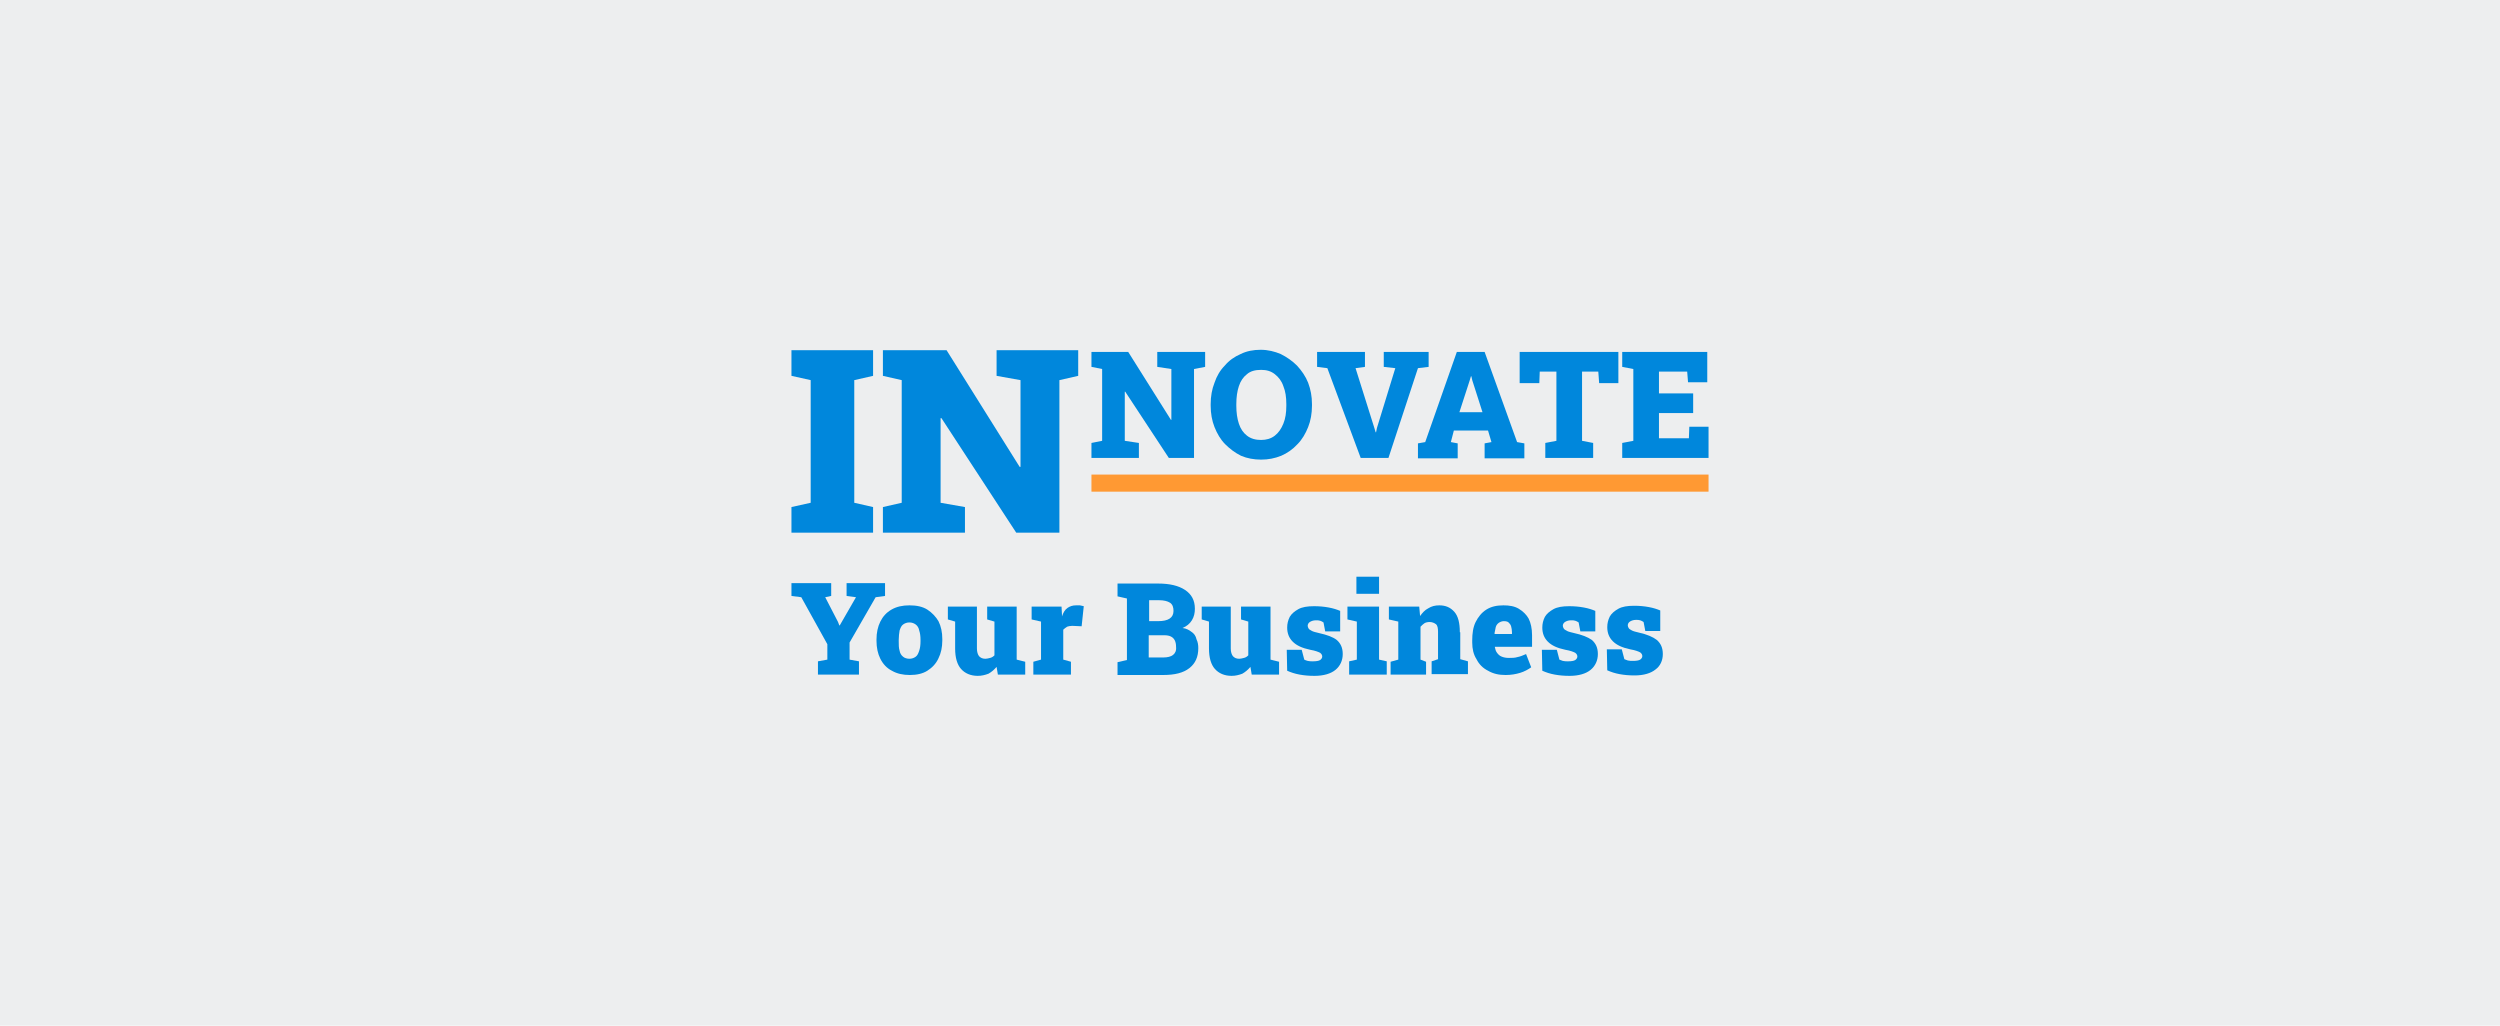 <svg xmlns="http://www.w3.org/2000/svg" id="Ebene_1" data-name="Ebene 1" viewBox="0 0 585 240"><defs><style>      .cls-1 {        fill: #0087dc;      }      .cls-2 {        fill: #edeeef;      }      .cls-3 {        fill: #f93;      }    </style></defs><rect class="cls-2" width="585" height="240"></rect><g><g id="YOUR_BUSINESS" data-name="YOUR BUSINESS"><path class="cls-1" d="M278.8,147.85c-.5-.4-1.2-.8-2.1-.9,1-.4,1.7-1,2.2-1.8s.7-1.7,.7-2.7c0-2-.8-3.4-2.3-4.4s-3.6-1.5-6.3-1.5h-9.5v3l2.2,.5v14.4l-2.2,.5v3h10.7c2.7,0,4.7-.5,6.1-1.6,1.4-1.1,2.1-2.6,2.1-4.7,0-.7-.1-1.4-.4-2-.2-.9-.6-1.4-1.2-1.8Zm-9.9-7.4h2.3c1.1,0,2,.2,2.6,.6s.8,1.1,.8,1.9-.3,1.4-.9,1.8c-.6,.4-1.5,.6-2.7,.6h-2.1v-4.9h0Zm5.6,12.8c-.5,.4-1.3,.6-2.3,.6h-3.4v-5.2h3.6c.7,0,1.2,.1,1.6,.3s.7,.5,.9,.9,.3,.9,.3,1.5c.1,.9-.2,1.5-.7,1.9Z"></path><path class="cls-1" d="M297.3,141.95h-6.9v3l1.7,.5v7.9c-.3,.3-.6,.5-1,.6s-.8,.2-1.1,.2c-.7,0-1.1-.2-1.5-.6-.3-.4-.5-1-.5-1.8v-9.8h-6.8v3l1.7,.5v6.3c0,2.2,.5,3.8,1.4,4.8s2.2,1.6,3.9,1.6h0c.9,0,1.7-.2,2.5-.5,.7-.4,1.3-.9,1.9-1.6l.3,1.8h6.4v-3l-2-.5v-12.4h0Z"></path><path class="cls-1" d="M308.7,148.15c-.8-.2-1.3-.3-1.7-.5s-.7-.4-.8-.6-.2-.4-.2-.6c0-.4,.2-.7,.5-.9,.3-.2,.8-.4,1.4-.4,.4,0,.7,0,1,.1s.5,.2,.8,.4l.4,2.1h3.5v-4.8c-.7-.3-1.6-.6-2.7-.8-1.1-.2-2.2-.3-3.4-.3-1.6,0-2.8,.2-3.7,.7s-1.6,1.1-2,1.8c-.4,.8-.6,1.6-.6,2.5,0,1.3,.4,2.4,1.3,3.3,.9,.9,2.2,1.5,4.1,1.9,1.2,.2,1.9,.5,2.3,.7,.4,.3,.5,.6,.5,.9s-.2,.6-.5,.8c-.3,.2-.9,.3-1.7,.3-.4,0-.8,0-1.2-.1s-.6-.2-.8-.3l-.6-2.3h-3.5l.1,4.9c.9,.4,1.8,.7,2.9,.9,1.1,.2,2.2,.3,3.5,.3,2.1,0,3.8-.5,4.9-1.4,1.1-.9,1.7-2.2,1.7-3.7s-.5-2.5-1.4-3.3c-.9-.7-2.3-1.2-4.1-1.6Z"></path><rect class="cls-1" x="317.4" y="134.95" width="5.3" height="4"></rect><polygon class="cls-1" points="322.7 141.95 315.3 141.95 315.3 144.95 317.5 145.45 317.5 154.35 315.7 154.75 315.7 157.85 324.5 157.85 324.5 154.75 322.7 154.35 322.7 141.95"></polygon><path class="cls-1" d="M341.6,147.95c0-2.2-.4-3.8-1.3-4.8-.9-1-2-1.5-3.5-1.5-1,0-1.8,.2-2.6,.7-.8,.4-1.4,1.1-1.9,1.8l-.2-2.2h-7.1v3l2.2,.5v8.9l-1.8,.5v3h8.3v-3l-1.3-.5v-7.7c.3-.3,.6-.6,.9-.8,.3-.2,.8-.3,1.2-.3,.6,0,1.1,.2,1.5,.5s.5,1,.5,1.8v6.4l-1.5,.5v3h8.5v-3l-1.8-.5v-6.3h-.1Z"></path><path class="cls-1" d="M355.4,142.45c-1-.6-2.2-.8-3.6-.8-1.6,0-2.9,.3-4,1s-1.9,1.7-2.5,2.9c-.6,1.2-.8,2.7-.8,4.3v.5c0,1.5,.3,2.8,1,3.9,.6,1.2,1.5,2.1,2.7,2.7,1.2,.7,2.5,1,4.1,1h0c1.3,0,2.4-.2,3.4-.5s1.9-.8,2.6-1.3l-1.2-3.1c-.7,.3-1.4,.6-2,.7-.6,.2-1.3,.2-2,.2s-1.2-.1-1.7-.3c-.5-.2-.8-.5-1.1-.9s-.4-.8-.5-1.3v-.1h8.7v-2.7c0-1.6-.3-2.9-.8-3.9-.5-.9-1.3-1.7-2.3-2.3Zm-1.6,5.9h-4l-.1-.1c.1-.6,.2-1.1,.3-1.5s.4-.8,.7-1,.7-.4,1.2-.4,.9,.1,1.1,.3,.5,.5,.6,.9,.2,.9,.2,1.4v.4Z"></path><path class="cls-1" d="M368.4,148.15c-.8-.2-1.3-.3-1.7-.5s-.7-.4-.8-.6-.2-.4-.2-.6c0-.4,.2-.7,.5-.9,.3-.2,.8-.4,1.4-.4,.4,0,.7,0,1,.1s.5,.2,.8,.4l.4,2.1h3.5v-4.8c-.7-.3-1.6-.6-2.7-.8-1.1-.2-2.2-.3-3.4-.3-1.6,0-2.8,.2-3.7,.7s-1.6,1.1-2,1.8c-.4,.8-.6,1.6-.6,2.5,0,1.3,.4,2.4,1.3,3.3,.9,.9,2.2,1.5,4.1,1.9,1.2,.2,1.9,.5,2.3,.7,.4,.3,.5,.6,.5,.9s-.2,.6-.5,.8c-.3,.2-.9,.3-1.7,.3-.4,0-.8,0-1.2-.1-.3-.1-.6-.2-.8-.3l-.6-2.3h-3.5l.1,4.9c.9,.4,1.8,.7,2.9,.9,1.1,.2,2.2,.3,3.5,.3,2.1,0,3.8-.5,4.9-1.4,1.1-.9,1.7-2.2,1.7-3.7s-.5-2.5-1.4-3.3c-1-.7-2.3-1.2-4.1-1.6Z"></path><path class="cls-1" d="M389.1,153.05c0-1.5-.5-2.5-1.4-3.3-.9-.7-2.3-1.3-4.1-1.7-.8-.2-1.3-.3-1.7-.5-.4-.2-.7-.4-.8-.6-.1-.2-.2-.4-.2-.6,0-.4,.2-.7,.5-.9,.3-.2,.8-.4,1.4-.4,.4,0,.7,0,1,.1s.5,.2,.8,.4l.4,2.1h3.5v-4.8c-.7-.3-1.6-.6-2.7-.8-1.1-.2-2.2-.3-3.4-.3-1.6,0-2.8,.2-3.7,.7-.9,.5-1.6,1.1-2,1.8-.4,.8-.6,1.6-.6,2.5,0,1.3,.4,2.4,1.3,3.3s2.2,1.5,4.1,1.9c1.2,.2,1.9,.5,2.3,.7,.4,.3,.5,.6,.5,.9s-.2,.6-.5,.8c-.3,.2-.9,.3-1.7,.3-.4,0-.8,0-1.2-.1-.3-.1-.6-.2-.8-.3l-.6-2.3h-3.5l.1,4.9c.9,.4,1.8,.7,2.9,.9,1.1,.2,2.2,.3,3.5,.3,2.1,0,3.8-.5,4.9-1.4,1.1-.8,1.7-2.1,1.7-3.6Z"></path><polygon class="cls-1" points="204.9 139.75 207.1 139.45 207.1 136.45 198.1 136.45 198.1 139.45 200.3 139.75 196.9 145.65 196.5 146.35 196.4 146.35 196.1 145.55 193.1 139.75 194.5 139.45 194.5 136.45 185.2 136.45 185.2 139.45 187.5 139.75 193.6 150.75 193.6 154.35 191.4 154.75 191.4 157.85 191.4 157.85 201 157.85 201 154.75 198.8 154.35 198.8 150.35 204.9 139.75"></polygon><path class="cls-1" d="M217,142.65c-1.1-.7-2.5-1-4.2-1-1.6,0-3,.3-4.2,1s-2,1.6-2.6,2.8c-.6,1.2-.9,2.6-.9,4.2v.3c0,1.6,.3,3,.9,4.2s1.5,2.2,2.7,2.8c1.2,.7,2.6,1,4.2,1h0c1.6,0,3-.3,4.1-1s2-1.6,2.6-2.9c.6-1.2,.9-2.6,.9-4.2v-.3c0-1.6-.3-3-.9-4.2-.6-1-1.5-2-2.6-2.7Zm-1.6,7.4c0,.9-.1,1.6-.3,2.2-.2,.6-.4,1.1-.8,1.4s-.9,.5-1.5,.5-1.2-.2-1.5-.5c-.4-.3-.7-.8-.8-1.4-.2-.6-.2-1.4-.2-2.2v-.3c0-.8,.1-1.6,.2-2.2,.2-.6,.4-1.1,.8-1.4s.9-.5,1.5-.5,1.1,.2,1.5,.5,.7,.8,.8,1.4c.2,.6,.3,1.3,.3,2.2v.3Z"></path><path class="cls-1" d="M237.9,141.95h-6.9v3l1.7,.5v7.9c-.3,.3-.6,.5-1,.6s-.8,.2-1.1,.2c-.7,0-1.1-.2-1.5-.6-.3-.4-.5-1-.5-1.8v-9.8h-6.8v3l1.7,.5v6.3c0,2.2,.5,3.8,1.4,4.8s2.2,1.6,3.9,1.6h0c.9,0,1.7-.2,2.5-.5,.7-.4,1.3-.9,1.9-1.6l.3,1.8h6.4v-3l-2-.5v-12.4Z"></path><path class="cls-1" d="M251.8,141.65c-.8,0-1.4,.2-2,.6s-1,1.1-1.3,2v-.4l-.1-1.9h-7v3l2.2,.5v8.9l-1.8,.5v3h8.8v-3l-1.8-.5v-7c.3-.3,.6-.5,.9-.7,.3-.1,.7-.2,1.2-.2l2.2,.1,.5-4.7c-.3-.1-.6-.1-.9-.2-.4,0-.7,0-.9,0Z"></path></g><rect id="line" class="cls-3" x="255.4" y="111.05" width="144.4" height="4"></rect><g id="NOVATE"><polygon class="cls-1" points="270.8 85.85 274.1 86.35 274.1 98.25 274 98.25 264 82.35 255.4 82.35 255.4 85.85 257.9 86.35 257.9 103.15 255.4 103.65 255.4 107.15 266.5 107.15 266.5 103.65 263.2 103.15 263.2 91.65 263.3 91.65 273.5 107.15 279.4 107.15 279.4 86.35 282 85.85 282 82.35 270.8 82.35 270.8 85.85"></polygon><path class="cls-1" d="M303.5,85.55c-1.1-1.1-2.4-2-3.8-2.7-1.4-.6-3-1-4.7-1s-3.3,.3-4.7,1c-1.4,.6-2.7,1.5-3.7,2.7-1.1,1.1-1.9,2.5-2.4,4-.6,1.5-.9,3.2-.9,5v.4c0,1.8,.3,3.5,.9,5,.6,1.5,1.4,2.9,2.5,4s2.3,2,3.7,2.7c1.4,.6,3,.9,4.7,.9s3.2-.3,4.7-.9c1.4-.6,2.7-1.5,3.8-2.7,1.1-1.1,1.9-2.5,2.5-4s.9-3.2,.9-5v-.4c0-1.8-.3-3.4-.9-5-.6-1.5-1.5-2.8-2.6-4Zm-2.5,9.4c0,1.6-.2,3-.7,4.2s-1.1,2.1-2,2.8c-.9,.7-2,1-3.2,1h0c-1.3,0-2.4-.3-3.3-1-.9-.7-1.5-1.6-1.9-2.8-.4-1.2-.6-2.6-.6-4.2v-.4c0-1.6,.2-3,.6-4.2,.4-1.2,1-2.1,1.9-2.8,.8-.7,1.9-1,3.3-1,1.3,0,2.3,.3,3.2,1s1.6,1.6,2,2.8c.5,1.2,.7,2.6,.7,4.2v.4Z"></path><polygon class="cls-1" points="334.3 85.85 334.3 82.35 323.8 82.35 323.8 85.85 326.5 86.15 322.2 100.15 322 101.15 321.9 101.15 321.6 100.15 317.2 86.15 319.4 85.85 319.4 82.35 308.2 82.35 308.2 85.85 310.6 86.15 318.4 107.15 318.4 107.15 324.9 107.15 331.8 86.15 334.3 85.85"></polygon><path class="cls-1" d="M347.4,82.35h-6.5l-7.4,21.1-1.7,.3v3.5h9.3v-3.5l-1.6-.3,.7-2.7h8l.8,2.7-1.6,.3v3.5h9.3v-3.5l-1.7-.3-7.6-21.1Zm-5.9,14.1l2.4-7.4,.3-1h.1l.2,.9,2.4,7.5h-5.4Z"></path><polygon class="cls-1" points="355.6 89.65 360.2 89.65 360.3 86.95 364.2 86.95 364.2 103.15 361.6 103.65 361.6 107.15 361.6 107.15 372.8 107.15 372.8 103.65 370.2 103.15 370.2 86.95 374 86.95 374.2 89.65 378.7 89.65 378.7 82.35 355.6 82.35 355.6 89.65"></polygon><polygon class="cls-1" points="395.3 99.85 395.2 102.55 388.2 102.55 388.2 96.65 396.2 96.65 396.2 92.05 388.2 92.05 388.2 86.95 394.8 86.95 395 89.45 399.5 89.45 399.5 82.35 379.6 82.35 379.6 85.85 382.2 86.35 382.2 103.15 379.6 103.65 379.6 107.15 399.8 107.15 399.8 99.85 395.3 99.85"></polygon></g><g id="IN"><polygon class="cls-1" points="185.2 87.95 189.7 88.95 189.7 117.65 185.2 118.65 185.2 124.65 185.2 124.65 204.3 124.65 204.3 118.65 199.9 117.65 199.9 88.95 204.3 87.95 204.3 81.95 185.2 81.95 185.2 87.95"></polygon><polygon class="cls-1" points="233.2 81.95 233.2 87.95 238.8 88.95 238.8 109.25 238.6 109.25 221.5 81.95 206.6 81.95 206.6 87.95 211 88.95 211 117.65 206.6 118.65 206.6 124.65 225.8 124.65 225.8 118.65 220.1 117.65 220.1 97.85 220.3 97.85 237.8 124.65 247.9 124.65 247.9 88.95 252.3 87.95 252.3 81.95 233.2 81.95"></polygon></g></g></svg>